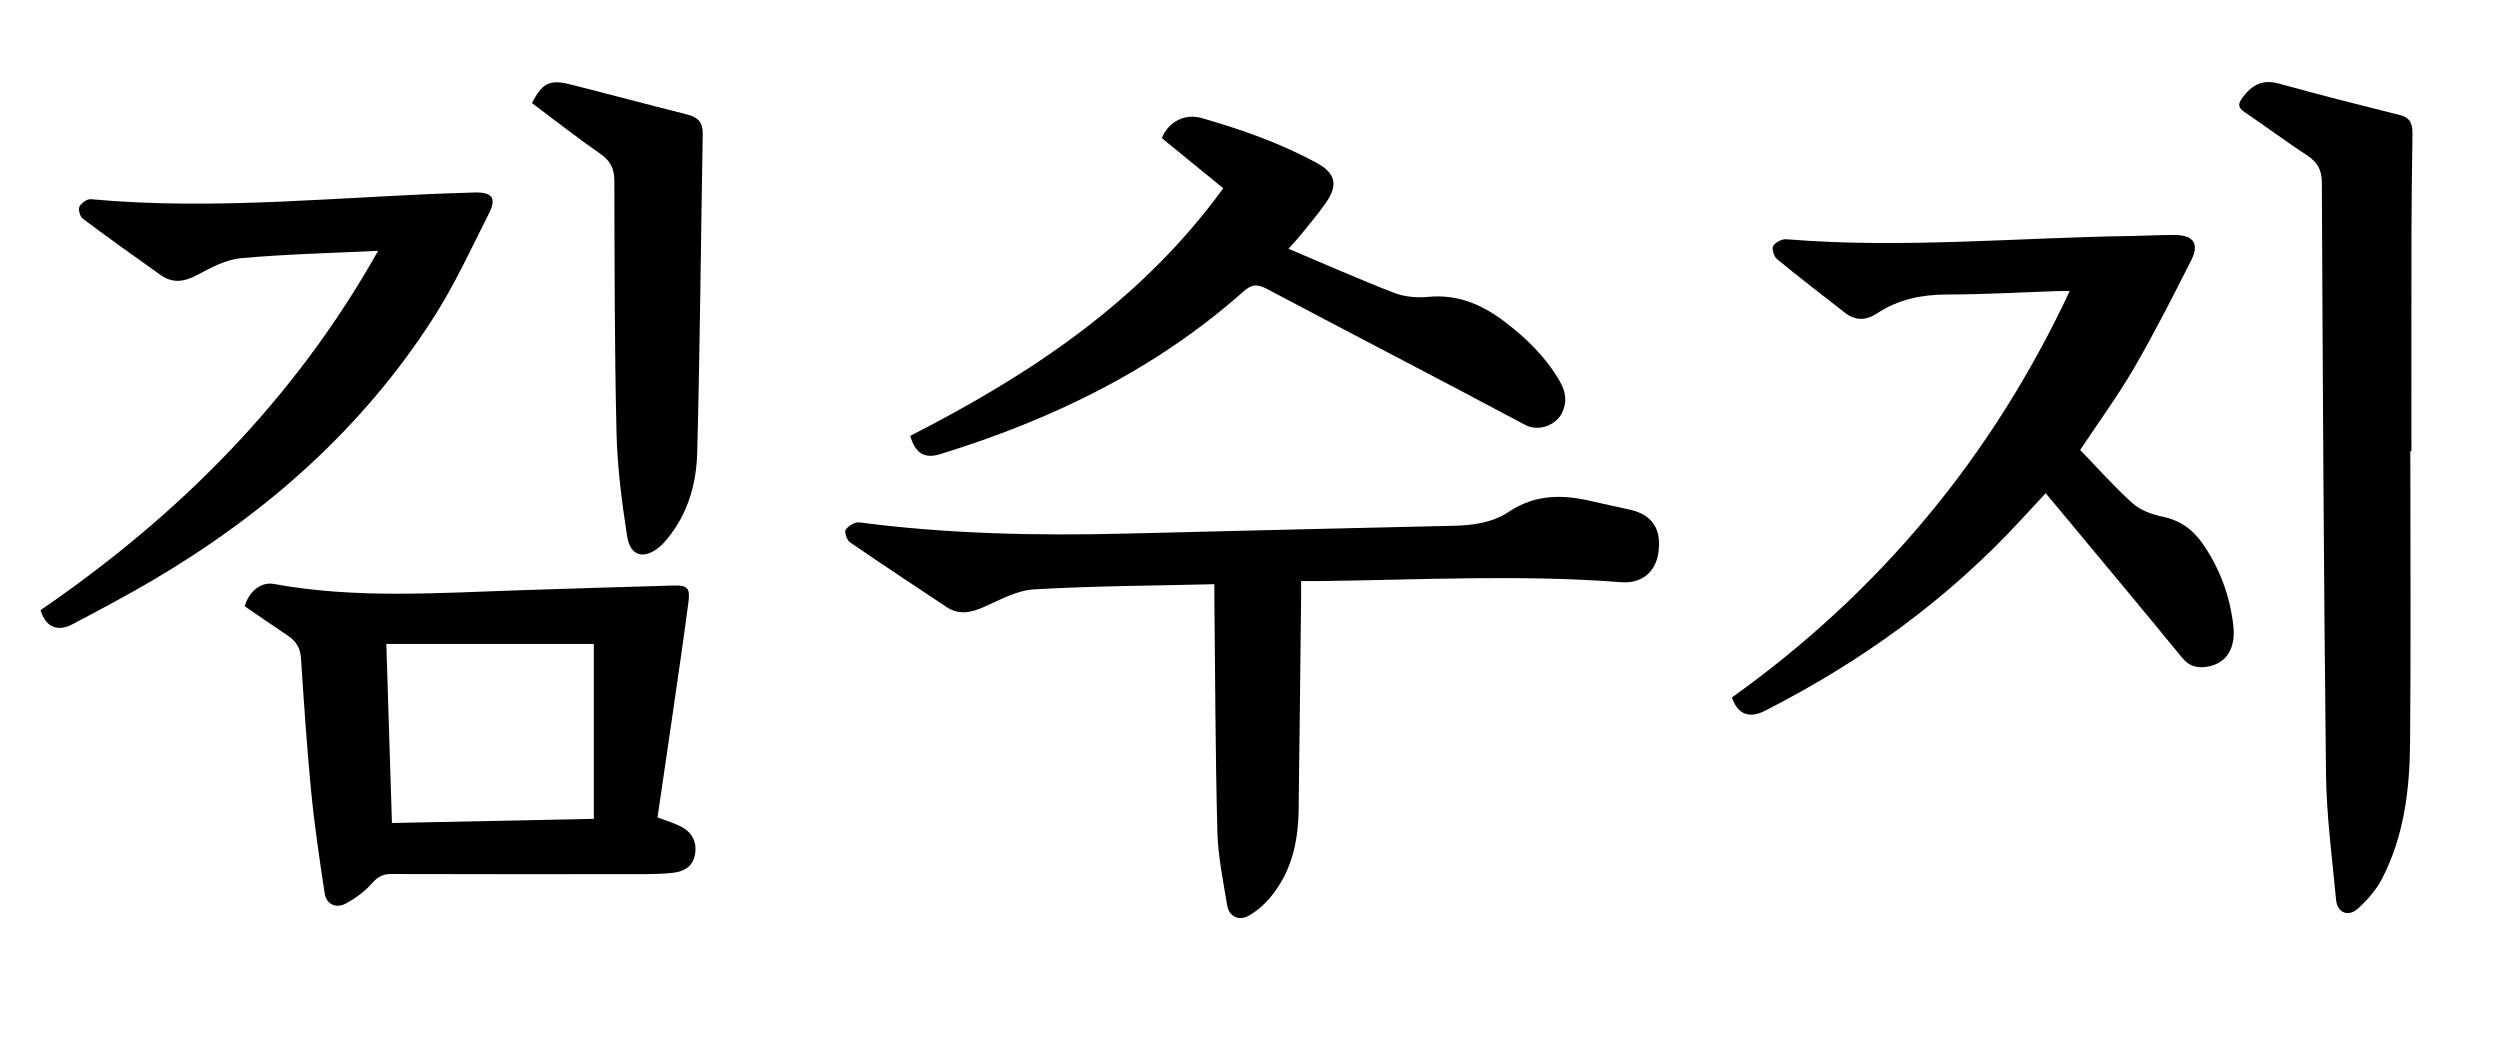 <?xml version="1.0" encoding="UTF-8"?> <!-- Generator: Adobe Illustrator 26.2.1, SVG Export Plug-In . SVG Version: 6.00 Build 0) --> <svg xmlns="http://www.w3.org/2000/svg" xmlns:xlink="http://www.w3.org/1999/xlink" version="1.1" id="Layer_1" x="0px" y="0px" viewBox="0 0 481.2 200" style="enable-background:new 0 0 481.2 200;" xml:space="preserve"> <path d="M400.39,86.61c3.3,3.4,6.51,7.04,10.09,10.26c1.49,1.34,3.72,2.15,5.74,2.57c3.47,0.71,5.94,2.55,7.86,5.36 c3.23,4.73,5.15,9.97,5.79,15.63c0.48,4.25-1.22,7.06-4.57,7.81c-2.04,0.46-3.8,0.18-5.31-1.67c-7.84-9.58-15.78-19.07-23.69-28.59 c-0.81-0.97-1.63-1.94-2.55-3.05c-1.59,1.72-3.09,3.32-4.57,4.94c-14.18,15.42-30.87,27.49-49.5,36.96 c-3.03,1.54-5.24,0.63-6.32-2.58c28.42-20.32,50.05-46.28,65.02-78.23c-0.92,0-1.51-0.02-2.1,0c-7.19,0.24-14.38,0.66-21.57,0.67 c-4.86,0.01-9.35,0.94-13.38,3.61c-2.21,1.46-4.22,1.45-6.26-0.14c-4.37-3.4-8.76-6.78-13.04-10.3c-0.59-0.49-1.05-1.97-0.73-2.51 c0.41-0.71,1.68-1.37,2.53-1.3c22.23,1.83,44.42-0.32,66.62-0.63c2.71-0.04,5.41-0.21,8.12-0.19c3.63,0.02,4.81,1.67,3.19,4.88 c-3.53,6.97-7.06,13.95-10.98,20.7C407.65,76.19,403.95,81.25,400.39,86.61z"></path> <path d="M250.44,111.84c0,1.15,0.01,1.93,0,2.71c-0.15,13.78-0.3,27.57-0.48,41.35c-0.08,6.26-1.43,12.15-5.62,17.03 c-1.09,1.27-2.43,2.42-3.87,3.27c-1.97,1.16-3.91,0.26-4.27-1.96c-0.76-4.68-1.75-9.38-1.88-14.1c-0.39-15.06-0.42-30.12-0.58-45.19 c-0.01-0.83,0-1.67,0-2.5c-11.75,0.29-23.27,0.32-34.75,1c-3.32,0.19-6.6,2.07-9.77,3.45c-2.46,1.07-4.72,1.48-7.06-0.08 c-6.2-4.13-12.42-8.22-18.56-12.44c-0.6-0.42-1.13-1.99-0.83-2.43c0.51-0.74,1.79-1.51,2.63-1.4c16.99,2.22,34.06,2.58,51.16,2.16 c21.07-0.52,42.14-1.04,63.21-1.51c3.78-0.08,7.53-0.6,10.63-2.68c5.14-3.45,10.49-3.37,16.13-2.01c2.42,0.58,4.86,1.05,7.29,1.61 c4.22,0.97,6.03,3.75,5.39,8.24c-0.53,3.74-3.19,6.01-7.2,5.7c-19.22-1.49-38.43-0.46-57.65-0.22 C253.17,111.85,251.97,111.84,250.44,111.84z"></path> <path d="M126.56,157.33c1.75,0.68,3.34,1.13,4.75,1.9c2.15,1.18,2.97,3.33,2.37,5.64c-0.57,2.21-2.32,2.94-4.34,3.15 c-1.63,0.17-3.27,0.22-4.9,0.23c-16.38,0.02-32.76,0.03-49.13-0.02c-1.65-0.01-2.62,0.55-3.72,1.8c-1.36,1.56-3.15,2.86-4.98,3.86 c-1.96,1.06-3.79,0.17-4.12-1.96c-0.99-6.51-1.96-13.04-2.6-19.59c-0.83-8.55-1.4-17.13-1.96-25.71c-0.13-2-1.02-3.28-2.6-4.33 c-2.78-1.85-5.52-3.75-8.23-5.61c0.82-2.86,3.13-4.74,5.61-4.29c15.63,2.87,31.35,1.74,47.06,1.22c9.96-0.33,19.93-0.63,29.89-0.92 c2.61-0.08,3.21,0.47,2.86,3.14c-1.01,7.67-2.14,15.32-3.25,22.98C128.38,144.99,127.46,151.15,126.56,157.33z M74.36,123.95 c0.37,11.69,0.72,22.96,1.08,34.46c13.11-0.27,26.02-0.54,38.86-0.8c0-11.43,0-22.62,0-33.66 C100.9,123.95,87.76,123.95,74.36,123.95z"></path> <path d="M463.94,86.84c0,18.76,0.12,37.52-0.05,56.28c-0.08,8.99-1.19,17.9-5.41,26.04c-1.11,2.14-2.82,4.09-4.62,5.72 c-1.87,1.69-3.98,0.8-4.21-1.67c-0.75-8.05-1.84-16.11-1.94-24.18c-0.44-37.94-0.62-75.89-0.8-113.84 c-0.01-2.43-0.79-3.93-2.78-5.24c-4.1-2.69-8.04-5.63-12.1-8.38c-1.26-0.85-1.31-1.53-0.44-2.72c1.81-2.49,3.88-3.65,7.11-2.75 c7.74,2.15,15.53,4.12,23.32,6.07c2.1,0.53,2.35,1.93,2.33,3.69c-0.08,6.18-0.18,12.36-0.19,18.55 c-0.03,14.14-0.01,28.28-0.01,42.42C464.08,86.84,464.01,86.84,463.94,86.84z"></path> <path d="M248.01,47.88c7.01,2.96,13.63,5.9,20.38,8.51c1.98,0.76,4.36,0.96,6.5,0.75c5.63-0.53,10.27,1.42,14.63,4.71 c4.31,3.25,8.08,6.94,10.77,11.65c1.12,1.97,1.39,3.99,0.31,6.09c-1.07,2.09-4.29,3.66-7.1,2.16c-16.48-8.8-33.09-17.37-49.6-26.12 c-1.84-0.97-2.93-0.98-4.56,0.47c-16.95,15.07-36.88,24.69-58.39,31.32c-3.02,0.93-4.81-0.19-5.74-3.53 c23.07-11.78,44.41-25.87,60.24-47.65c-3.95-3.23-7.88-6.44-11.82-9.66c1.23-3.07,4.33-4.81,7.68-3.85 c7.67,2.2,15.18,4.83,22.21,8.68c3.5,1.91,4.07,4.14,1.78,7.49c-1.56,2.28-3.39,4.38-5.12,6.54 C249.6,46.16,248.95,46.82,248.01,47.88z"></path> <path d="M7.8,117.44C34.43,99.2,56.7,76.89,72.78,48.28c-9.11,0.44-17.79,0.63-26.42,1.42c-2.91,0.27-5.8,1.84-8.47,3.26 c-2.47,1.31-4.69,1.6-6.97-0.02c-5.03-3.57-10.05-7.15-14.99-10.85c-0.54-0.4-0.91-1.76-0.64-2.31c0.34-0.7,1.48-1.5,2.2-1.44 c24.37,2.27,48.65-0.59,72.96-1.26c0.28-0.01,0.57-0.02,0.85-0.03c3.45-0.07,4.34,1.03,2.8,4.06c-3.42,6.78-6.61,13.73-10.7,20.1 c-13.7,21.36-32.27,37.68-54.04,50.5c-5.02,2.96-10.19,5.68-15.34,8.41C11,121.71,8.8,120.7,7.8,117.44z"></path> <path d="M102.4,19.85c1.88-3.79,3.39-4.6,7.22-3.64c7.58,1.9,15.13,3.95,22.71,5.84c2.05,0.51,2.97,1.56,2.93,3.7 c-0.35,20.45-0.53,40.9-1.06,61.34c-0.15,5.92-1.74,11.66-5.63,16.45c-0.45,0.55-0.91,1.1-1.44,1.57c-3.05,2.67-5.82,2.04-6.42-1.88 c-1.01-6.57-1.88-13.22-2.04-19.86c-0.39-16.19-0.37-32.38-0.42-48.57c-0.01-2.28-0.71-3.79-2.61-5.13 C111.16,26.55,106.84,23.18,102.4,19.85z"></path> </svg> 